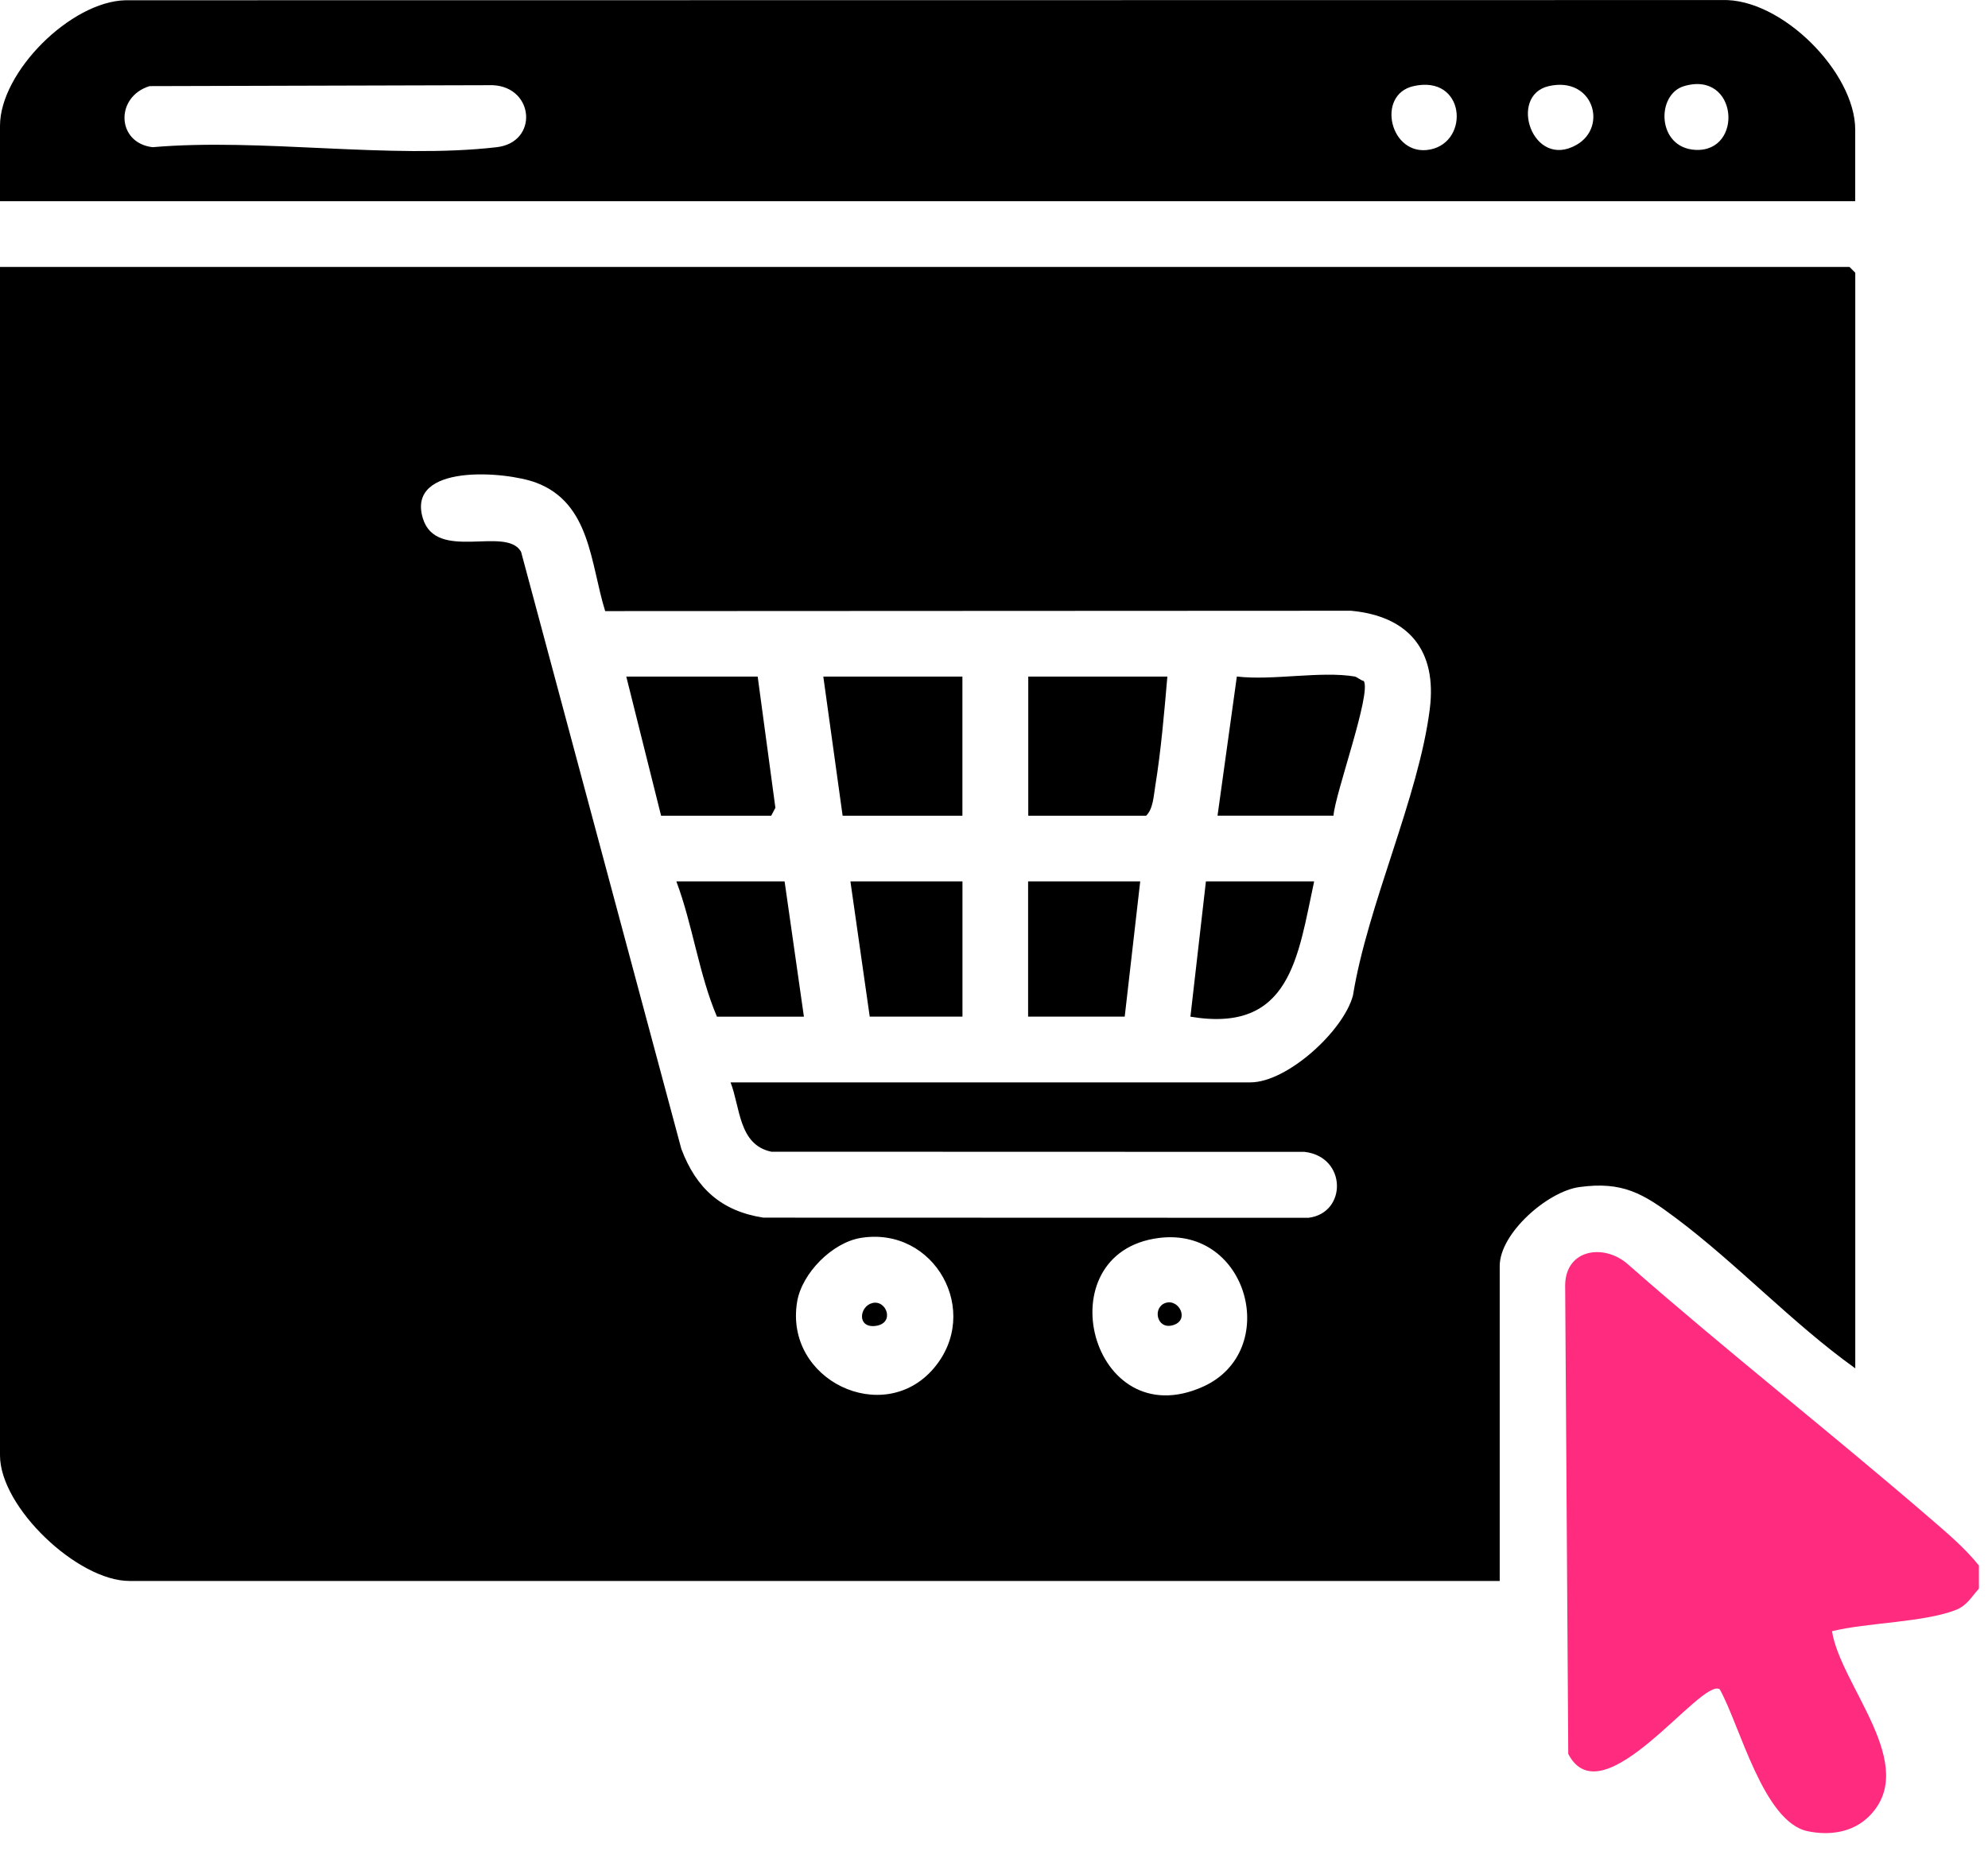 <svg width="102" height="95" viewBox="0 0 102 95" fill="none" xmlns="http://www.w3.org/2000/svg">
<path d="M101.534 80.331V81.52C101.149 81.941 100.924 82.389 100.347 82.614C98.71 83.253 95.795 83.261 93.996 83.703C94.436 86.517 98.543 90.605 95.88 93.22C95.051 94.033 93.874 94.2 92.754 93.969C90.473 93.5 89.273 88.538 88.237 86.686C87.299 86.043 82.225 93.389 80.464 90.001L80.305 65.948C80.326 64.077 82.334 63.791 83.553 64.901C88.592 69.328 93.882 73.472 98.961 77.854C99.859 78.63 100.789 79.403 101.536 80.336L101.534 80.331Z" fill="#FF2B7F"/>
<path d="M95.192 70.216C91.966 67.908 89.118 64.845 85.965 62.487C84.312 61.25 83.249 60.606 81.029 60.914C79.4 61.139 76.947 63.285 76.947 64.962V81.126H6.644C3.987 81.126 0 77.35 0 74.68V13.698H94.893L95.19 13.995V70.216H95.192ZM37.483 55.541H64.156C66.037 55.541 68.925 52.916 69.417 51.085C70.17 46.43 72.785 40.925 73.359 36.386C73.738 33.388 72.289 31.618 69.317 31.34L31.05 31.358C30.29 28.913 30.303 25.816 27.503 24.767C25.942 24.181 20.84 23.77 21.695 26.595C22.381 28.857 25.963 26.963 26.734 28.311L34.958 58.956C35.715 60.969 37.003 62.148 39.165 62.482L67.136 62.49C69.115 62.249 69.115 59.361 66.935 59.107L39.575 59.099C37.893 58.744 37.986 56.826 37.483 55.541ZM44.172 63.521C42.704 63.757 41.147 65.328 40.9 66.793C40.225 70.82 45.314 73.241 47.9 70.224C50.398 67.307 47.95 62.914 44.172 63.521ZM59.448 63.526C53.566 64.289 55.967 73.745 61.724 71.156C65.74 69.349 64.071 62.927 59.448 63.526Z" fill="black"/>
<path d="M95.19 10.324H0V6.456C0 3.701 3.627 0.074 6.446 0.013L88.355 0.003C91.399 -0.101 95.187 3.712 95.187 6.655V10.324H95.19ZM7.675 4.419C5.897 4.965 5.972 7.336 7.829 7.553C13.405 7.071 20.037 8.184 25.486 7.553C27.624 7.307 27.431 4.475 25.288 4.371L7.675 4.419ZM72.525 4.419C70.573 4.859 71.33 8.078 73.381 7.672C75.431 7.267 75.18 3.823 72.525 4.419ZM79.464 4.419C77.363 4.901 78.629 8.727 80.891 7.431C82.516 6.501 81.729 3.9 79.464 4.419ZM86.405 4.419C84.958 4.848 85.009 7.59 86.99 7.691C89.475 7.815 89.176 3.6 86.405 4.419Z" fill="black"/>
<path d="M59.895 34.717C59.733 36.582 59.572 38.493 59.273 40.342C59.19 40.845 59.164 41.515 58.806 41.857H52.758V34.717H59.898H59.895Z" fill="black"/>
<path d="M49.379 34.717V41.857H43.233L42.242 34.717H49.379Z" fill="black"/>
<path d="M38.875 34.717L39.784 41.452L39.569 41.857H33.919L32.133 34.717H38.875Z" fill="black"/>
<path d="M69.508 34.715C69.617 34.734 69.818 34.914 69.974 34.946C70.369 35.6 68.496 40.735 68.419 41.855H62.469L63.46 34.715C65.288 34.933 67.767 34.421 69.508 34.715Z" fill="black"/>
<path d="M58.502 45.229L57.707 52.168H52.75V45.229H58.502Z" fill="black"/>
<path d="M49.382 45.229V52.168H44.624L43.633 45.229H49.382Z" fill="black"/>
<path d="M40.256 45.229L41.247 52.17H36.785C35.856 49.987 35.548 47.484 34.703 45.229H40.256Z" fill="black"/>
<path d="M67.426 45.229C66.591 49.094 66.223 53.034 61.078 52.17L61.873 45.229H67.426Z" fill="black"/>
<path d="M44.753 66.866C45.492 66.675 45.94 67.923 44.907 68.04C43.958 68.146 44.093 67.035 44.753 66.866Z" fill="black"/>
<path d="M59.817 66.854C60.508 66.645 61.068 67.774 60.148 68.01C59.332 68.219 59.123 67.064 59.817 66.854Z" fill="black"/>
</svg>
